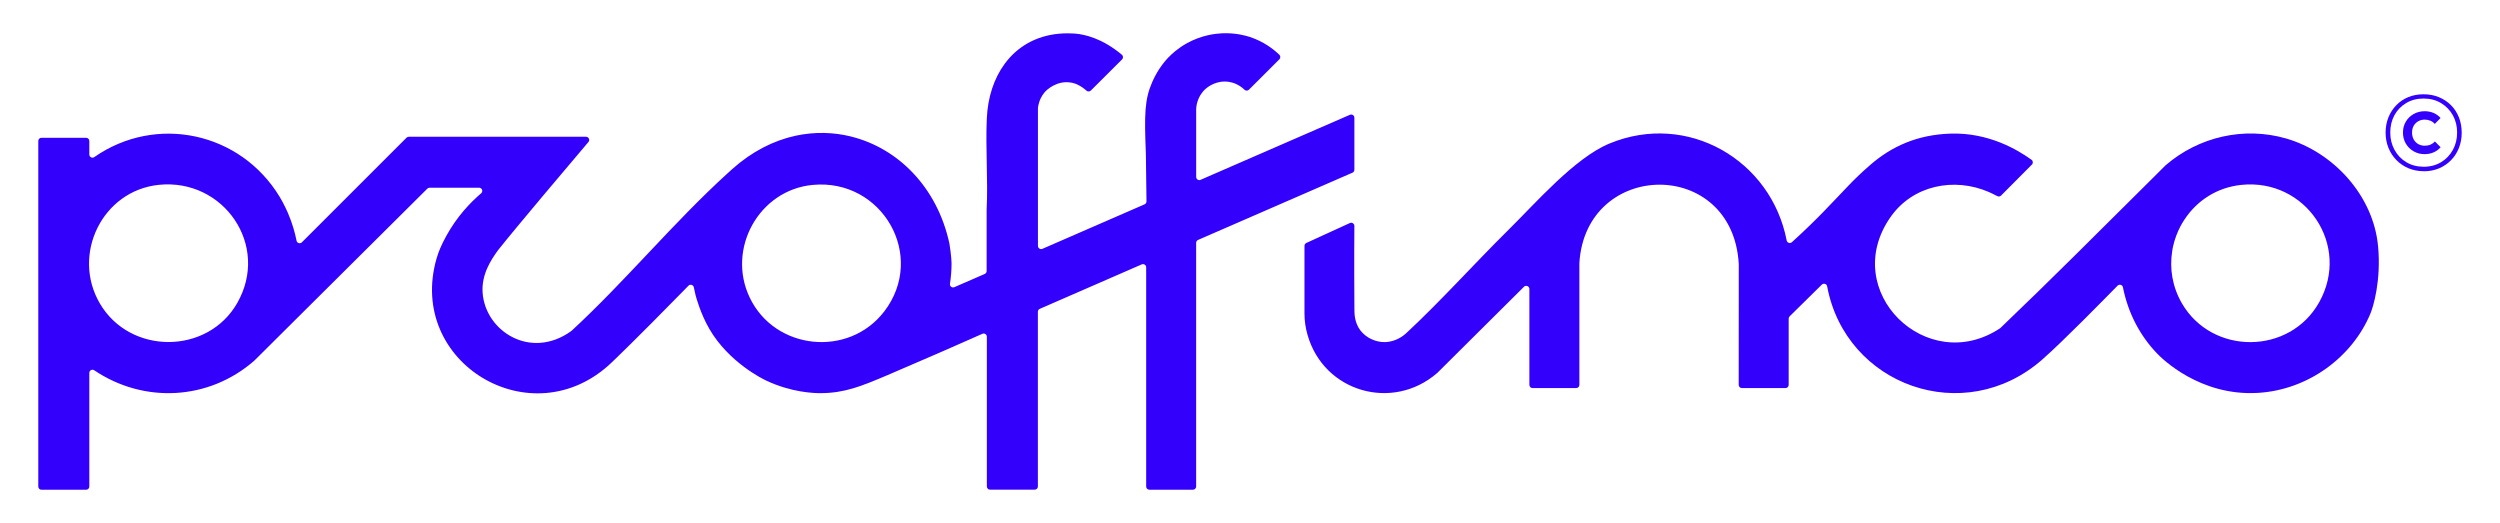 <svg width="153" height="32" viewBox="0 0 153 32" fill="none" xmlns="http://www.w3.org/2000/svg">
<path d="M145.536 15.057C145.251 11.992 142.828 9.32 139.913 8.476C137.335 7.731 134.558 8.37 132.541 10.111C132.537 10.114 132.531 10.118 132.528 10.122C132.168 10.482 131.81 10.834 131.449 11.196C128.459 14.166 125.479 17.156 122.434 20.065C122.425 20.074 122.415 20.082 122.404 20.09C117.934 23.063 112.535 17.821 115.696 13.29C117.054 11.341 119.584 10.827 121.722 11.752C121.852 11.808 122.092 11.93 122.238 12.004C122.312 12.042 122.404 12.029 122.465 11.968L124.352 10.072C124.436 9.989 124.427 9.848 124.33 9.779C123.5 9.181 121.715 8.101 119.374 8.177C117.33 8.244 115.764 8.962 114.468 10.086C113.361 11.046 112.948 11.571 111.589 12.968C111.153 13.415 110.504 14.061 109.665 14.821C109.553 14.922 109.372 14.865 109.344 14.716C108.398 9.802 103.286 6.81 98.506 8.781C96.375 9.659 93.979 12.431 92.289 14.097C90.209 16.152 88.167 18.436 86.045 20.406C85.876 20.564 85.398 20.924 84.761 20.937C84.198 20.949 83.598 20.678 83.248 20.211C82.896 19.741 82.892 19.202 82.89 18.954C82.883 17.741 82.869 15.991 82.888 13.829C82.888 13.686 82.742 13.591 82.614 13.649C81.725 14.055 80.837 14.463 79.948 14.869C79.88 14.901 79.834 14.97 79.834 15.046V19.189C79.834 19.632 79.899 20.076 80.024 20.503C81.023 23.991 85.219 25.194 87.948 22.834C87.952 22.831 87.958 22.827 87.962 22.823L93.267 17.55C93.389 17.429 93.598 17.516 93.598 17.688V23.556C93.598 23.663 93.686 23.75 93.792 23.75H96.464C96.571 23.75 96.658 23.663 96.658 23.556V16.11C96.658 16.11 96.658 16.101 96.658 16.095C97.043 9.777 106.042 9.613 106.413 16.16C106.413 16.166 106.413 16.169 106.413 16.175L106.409 23.556C106.409 23.663 106.497 23.75 106.603 23.75H109.273C109.38 23.75 109.467 23.663 109.467 23.556V19.501C109.467 19.45 109.488 19.398 109.524 19.362L111.496 17.419C111.606 17.311 111.793 17.368 111.821 17.52C112.952 23.596 120.208 26.204 124.986 22.004C126.347 20.806 128.796 18.291 129.597 17.482C129.706 17.373 129.892 17.429 129.922 17.579C130.248 19.208 131 20.581 132.016 21.636C132.295 21.928 134.629 24.261 138.197 24.044C141.274 23.857 143.963 21.849 145.07 19.189C145.236 18.794 145.736 17.181 145.538 15.059M141.936 18.495C140.13 21.733 135.373 21.752 133.527 18.554C132.939 17.533 132.769 16.415 132.939 15.37C132.946 15.309 132.956 15.251 132.967 15.192C132.977 15.143 132.986 15.097 132.998 15.051C133.095 14.629 133.249 14.215 133.451 13.836C133.483 13.77 133.521 13.709 133.557 13.646C133.582 13.602 133.61 13.554 133.641 13.511C133.658 13.48 133.679 13.448 133.702 13.419C134.448 12.29 135.664 11.47 137.175 11.314C141.123 10.911 143.881 15.009 141.936 18.495Z" fill="#3300FC"/>
<path d="M73.478 11.008C73.351 11.063 73.206 10.97 73.206 10.829V6.672C73.21 6.552 73.244 5.949 73.747 5.47C73.794 5.425 74.26 4.99 74.947 4.99C75.143 4.99 75.305 5.023 75.408 5.053C75.758 5.15 76.007 5.339 76.163 5.491C76.24 5.566 76.359 5.564 76.434 5.49C77.054 4.869 77.674 4.25 78.297 3.629C78.373 3.552 78.375 3.427 78.297 3.352C77.945 3.015 77.347 2.543 76.491 2.263C76.266 2.189 75.629 2 74.787 2.038C74.388 2.057 73.551 2.145 72.65 2.64C72.102 2.943 71.729 3.288 71.53 3.49C71.408 3.613 70.898 4.147 70.521 5.01C70.047 6.09 70.03 6.99 70.127 9.4C70.135 9.57 70.163 11.766 70.165 12.326C70.165 12.404 70.12 12.472 70.049 12.505L63.794 15.229C63.666 15.284 63.522 15.191 63.522 15.05V6.625C63.522 6.625 63.522 6.611 63.522 6.604C63.539 6.451 63.606 6.044 63.916 5.667C64.017 5.545 64.14 5.44 64.273 5.352C64.496 5.204 64.843 5.032 65.261 5.03C65.469 5.03 65.659 5.076 65.659 5.076C65.792 5.107 65.887 5.152 65.941 5.177C66.165 5.28 66.359 5.429 66.494 5.549C66.57 5.617 66.686 5.613 66.759 5.541L68.671 3.636C68.751 3.556 68.747 3.423 68.66 3.35C67.408 2.303 66.331 2.109 65.844 2.061C65.798 2.057 65.598 2.04 65.332 2.04C63.836 2.04 62.635 2.602 61.79 3.533C61.687 3.65 61.585 3.771 61.491 3.901C60.831 4.794 60.45 5.954 60.393 7.25C60.31 9.093 60.473 10.998 60.382 12.848V16.587C60.382 16.665 60.336 16.733 60.266 16.766L58.407 17.575C58.268 17.636 58.114 17.52 58.138 17.369C58.201 16.962 58.235 16.545 58.235 16.12C58.235 15.762 58.121 14.985 58.104 14.903C57.349 11.425 54.928 9.055 52.075 8.354C52.072 8.35 52.07 8.35 52.066 8.35C50.989 8.086 49.851 8.061 48.718 8.301C48.703 8.303 48.688 8.307 48.675 8.31C47.345 8.602 46.026 9.265 44.817 10.343C44.715 10.434 44.614 10.526 44.513 10.619C44.513 10.619 44.513 10.621 44.511 10.621C41.219 13.615 38.262 17.219 34.983 20.242C34.975 20.248 34.968 20.253 34.96 20.261C32.478 22.048 29.704 20.274 29.536 17.918C29.456 16.789 30.058 15.893 30.478 15.314C31.586 13.914 35.021 9.859 36.012 8.69C36.119 8.564 36.029 8.37 35.864 8.37H25.017C24.965 8.37 24.916 8.39 24.88 8.427C22.745 10.56 20.611 12.695 18.476 14.829C18.368 14.937 18.179 14.882 18.149 14.731C18.054 14.257 17.896 13.672 17.62 13.032C17.597 12.981 17.393 12.503 17.114 12.044C14.71 8.078 9.551 6.981 5.768 9.615C5.641 9.705 5.466 9.611 5.466 9.455V8.627C5.466 8.52 5.378 8.432 5.271 8.432H2.537C2.43 8.432 2.343 8.52 2.343 8.627V29.779C2.343 29.886 2.43 29.973 2.537 29.973H5.271C5.378 29.973 5.466 29.886 5.466 29.779V22.823C5.466 22.669 5.637 22.573 5.764 22.659C8.8 24.707 12.775 24.512 15.563 22.072C15.567 22.069 15.57 22.065 15.574 22.061L26.153 11.545C26.189 11.509 26.239 11.488 26.29 11.488H29.321C29.502 11.488 29.584 11.712 29.445 11.831C28.787 12.392 27.97 13.242 27.31 14.444C26.992 15.023 26.832 15.427 26.718 15.819C24.874 22.215 32.566 26.823 37.426 22.192C37.586 22.04 38.99 20.695 41.717 17.91C41.75 17.876 41.957 17.667 42.132 17.486C42.241 17.373 42.431 17.43 42.462 17.583C42.492 17.735 42.528 17.91 42.566 18.055C42.599 18.179 42.867 19.192 43.417 20.137C44.597 22.168 46.663 23.181 46.869 23.28C48.441 24.027 49.828 24.063 50.237 24.061C51.689 24.053 52.711 23.64 54.291 22.968C56.711 21.935 58.684 21.069 60.123 20.429C60.251 20.371 60.395 20.467 60.395 20.606V29.773C60.395 29.88 60.483 29.968 60.589 29.968H63.324C63.431 29.968 63.518 29.88 63.518 29.773V19.078C63.518 19.002 63.564 18.931 63.634 18.901L69.874 16.181C70.001 16.126 70.146 16.219 70.146 16.36V29.775C70.146 29.882 70.234 29.97 70.34 29.97H73.01C73.117 29.97 73.204 29.882 73.204 29.775V14.863C73.204 14.785 73.25 14.716 73.32 14.684L82.772 10.568C82.843 10.537 82.888 10.467 82.888 10.39V7.204C82.888 7.065 82.746 6.97 82.616 7.025L73.472 11.006L73.478 11.008ZM14.524 18.537C12.714 21.716 7.964 21.73 6.114 18.577C4.354 15.575 6.265 11.667 9.721 11.312C13.687 10.907 16.528 15.019 14.524 18.535M54.114 19.063C51.937 21.901 47.413 21.434 45.877 18.2C44.46 15.217 46.458 11.621 49.742 11.316C53.992 10.916 56.722 15.663 54.114 19.063Z" fill="#3300FC"/>
<path d="M148.336 10.478C147.997 10.478 147.685 10.417 147.398 10.297C147.112 10.175 146.865 10.008 146.656 9.792C146.446 9.577 146.284 9.326 146.17 9.04C146.056 8.754 145.999 8.446 145.999 8.114C145.999 7.783 146.056 7.47 146.17 7.187C146.284 6.903 146.444 6.653 146.652 6.44C146.859 6.227 147.103 6.061 147.384 5.945C147.666 5.829 147.978 5.77 148.321 5.77C148.663 5.77 148.979 5.829 149.265 5.949C149.55 6.067 149.797 6.232 150.007 6.444C150.216 6.655 150.376 6.905 150.488 7.19C150.6 7.476 150.656 7.787 150.656 8.122C150.656 8.457 150.6 8.76 150.488 9.048C150.376 9.333 150.216 9.585 150.007 9.8C149.797 10.015 149.552 10.183 149.27 10.303C148.989 10.421 148.677 10.482 148.334 10.482M148.323 10.206C148.728 10.206 149.084 10.112 149.392 9.928C149.7 9.743 149.94 9.491 150.115 9.175C150.288 8.859 150.376 8.503 150.376 8.112C150.376 7.722 150.288 7.368 150.115 7.055C149.942 6.743 149.7 6.493 149.392 6.309C149.084 6.124 148.728 6.03 148.323 6.03C147.917 6.03 147.567 6.122 147.261 6.305C146.952 6.488 146.713 6.735 146.541 7.048C146.37 7.36 146.284 7.714 146.284 8.11C146.284 8.507 146.372 8.857 146.545 9.173C146.718 9.49 146.958 9.741 147.265 9.926C147.571 10.111 147.923 10.204 148.324 10.204M148.387 9.434C148.136 9.434 147.912 9.375 147.712 9.259C147.512 9.143 147.352 8.985 147.236 8.787C147.12 8.589 147.061 8.364 147.061 8.112C147.061 7.861 147.12 7.644 147.236 7.446C147.352 7.248 147.514 7.091 147.717 6.977C147.923 6.863 148.147 6.806 148.393 6.806C148.581 6.806 148.76 6.842 148.928 6.91C149.095 6.981 149.24 7.084 149.363 7.221L149.008 7.585C148.933 7.497 148.842 7.43 148.737 7.387C148.633 7.343 148.517 7.32 148.395 7.32C148.25 7.32 148.117 7.352 147.999 7.419C147.881 7.486 147.786 7.577 147.719 7.697C147.651 7.815 147.617 7.954 147.617 8.112C147.617 8.27 147.651 8.411 147.719 8.535C147.788 8.659 147.881 8.752 147.999 8.819C148.117 8.886 148.25 8.918 148.395 8.918C148.526 8.918 148.646 8.895 148.751 8.85C148.855 8.804 148.945 8.739 149.015 8.655L149.365 9.011C149.247 9.149 149.103 9.253 148.933 9.326C148.764 9.398 148.583 9.434 148.389 9.434" fill="#3300FC"/>
</svg>
